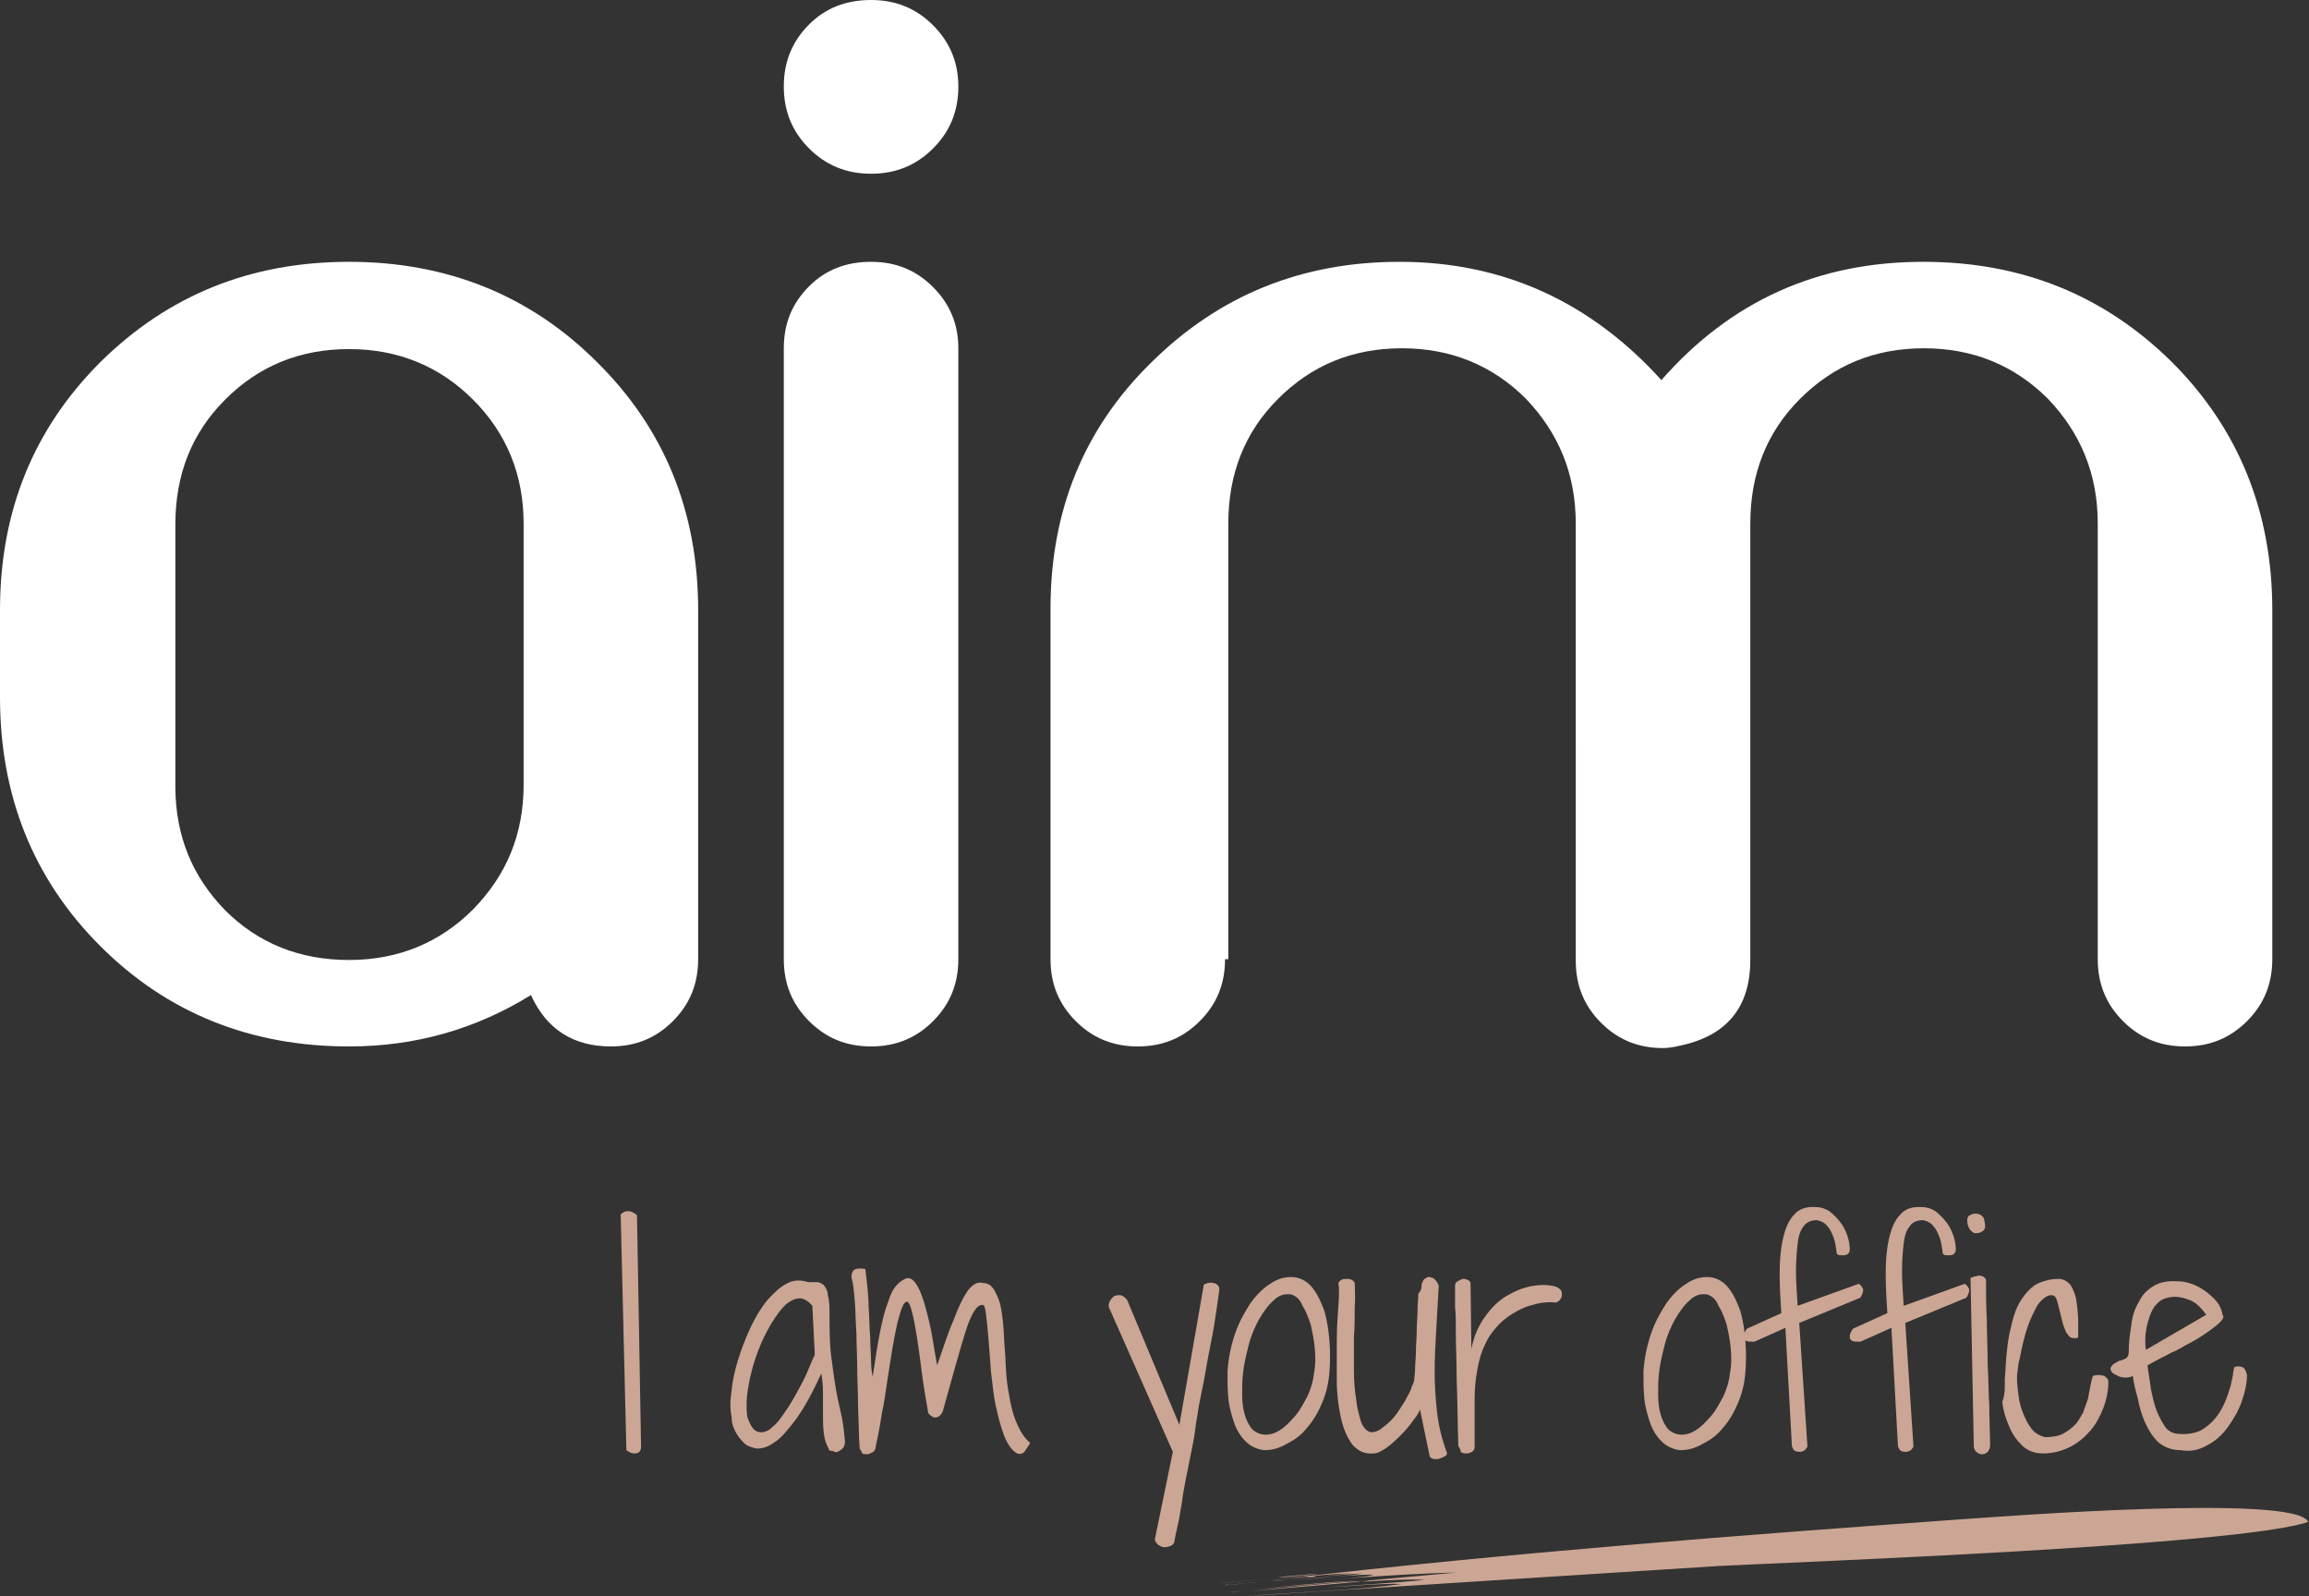 <?xml version="1.0" encoding="utf-8"?>
<!-- Generator: Adobe Illustrator 23.0.1, SVG Export Plug-In . SVG Version: 6.00 Build 0)  -->
<svg version="1.1" id="Layer_1" xmlns="http://www.w3.org/2000/svg" xmlns:xlink="http://www.w3.org/1999/xlink" x="0px" y="0px"
	 viewBox="0 0 283.1 195.7" style="enable-background:new 0 0 283.1 195.7;" xml:space="preserve">
<rect x="0" y="0" width="283.1" height="195.7" fill="#333333" stroke="none"/>
<style type="text/css">
	.st0{fill:#FFFFFF;}
	.st1{fill:#CCA694;}
</style>
<path class="st0" d="M64.2,96.2V64.2c0-6-2.1-11.1-6.2-15.2c-4.1-4.1-9.2-6.2-15.2-6.2c-6.1,0-11.1,2.1-15.2,6.2
	c-4.1,4.1-6.1,9.2-6.1,15.3v32.1c0,6.1,2.1,11.1,6.1,15.2c4.1,4.1,9.2,6.1,15.2,6.1c6,0,11.1-2.1,15.2-6.2
	C62.1,107.3,64.2,102.3,64.2,96.2 M42.8,32.1c12,0,22.2,4.1,30.4,12.3c8.3,8.2,12.4,18.4,12.4,30.4v42.8c0,3-1,5.5-3.1,7.6
	c-2.1,2.1-4.6,3.1-7.6,3.1c-4.6,0-7.9-2.1-9.8-6.3c-6.8,4.2-14.2,6.3-22.3,6.3c-12.1,0-22.3-4.1-30.5-12.3C4.1,107.8,0,97.6,0,85.5
	V74.8c0-12.1,4.1-22.2,12.3-30.4C20.6,36.2,30.7,32.1,42.8,32.1z"/>
<path class="st0" d="M106.8,0c3,0,5.5,1,7.6,3.1c2.1,2.1,3.1,4.6,3.1,7.5c0,3-1,5.5-3.1,7.6c-2.1,2.1-4.6,3.1-7.6,3.1
	s-5.5-1-7.6-3.1c-2.1-2.1-3.1-4.6-3.1-7.6c0-3,1-5.5,3.1-7.6C101.2,1,103.7,0,106.8,0 M106.8,32.1L106.8,32.1c3,0,5.5,1,7.6,3.1
	c2.1,2.1,3.1,4.6,3.1,7.5v74.9c0,3-1,5.5-3.1,7.6c-2.1,2.1-4.6,3.1-7.6,3.1s-5.5-1-7.6-3.1c-2.1-2.1-3.1-4.6-3.1-7.6V42.7
	c0-3,1-5.5,3.1-7.6C101.2,33.1,103.7,32.1,106.8,32.1z"/>
<path class="st0" d="M150.2,117.6c0,3-1,5.5-3.1,7.6c-2.1,2.1-4.6,3.1-7.6,3.1c-3,0-5.5-1-7.6-3.1c-2.1-2.1-3.1-4.6-3.1-7.6V74.6
	c0-12,4.1-22.1,12.4-30.2c8.3-8.2,18.4-12.3,30.4-12.3c12.7,0,23.4,4.9,32.1,14.5c8.5-9.7,19.2-14.5,32.1-14.5
	c12.1,0,22.2,4.1,30.5,12.3c8.2,8.2,12.3,18.4,12.3,30.4v42.8c0,3-1,5.5-3.1,7.6c-2.1,2.1-4.6,3.1-7.6,3.1s-5.5-1-7.6-3.1
	c-2.1-2.1-3.1-4.6-3.1-7.6V64.2c0-6.1-2.1-11.1-6.1-15.3c-4.1-4.1-9.2-6.2-15.2-6.2c-6.1,0-11.1,2.1-15.2,6.2
	c-4.1,4.1-6.1,9.2-6.1,15.3v53.5c0,5.8-2.9,9.3-8.6,10.5c-0.8,0.2-1.6,0.3-2.1,0.3c-3,0-5.5-1-7.6-3.1c-2.1-2.1-3.1-4.6-3.1-7.6
	V64.2c0-6.1-2.1-11.1-6.1-15.3c-4.1-4.1-9.2-6.2-15.2-6.2c-6.1,0-11.1,2.1-15.2,6.2c-4.1,4.1-6.1,9.2-6.1,15.3V117.6z"/>
<path class="st1" d="M76.1,148.9c0.1-0.1,0.2-0.2,0.4-0.3c0.2-0.1,0.4-0.1,0.6-0.1c0.2,0,0.4,0.1,0.6,0.2c0.2,0.1,0.3,0.2,0.4,0.3
	l0.5,28.4c0,0.3-0.1,0.5-0.2,0.6c-0.1,0.1-0.3,0.2-0.5,0.2c-0.2,0-0.4,0-0.6-0.1c-0.2-0.1-0.4-0.2-0.5-0.3L76.1,148.9z"/>
<path class="st1" d="M99.6,160.1c-0.6-0.7-1.2-1-1.8-0.9c-0.6,0.1-1.3,0.5-1.9,1.2c-0.6,0.7-1.2,1.6-1.8,2.7
	c-0.6,1.1-1.1,2.3-1.5,3.5c-0.4,1.2-0.7,2.5-0.9,3.7c-0.2,1.2-0.2,2.3-0.1,3.3c0.3,1,0.7,1.7,1.2,1.9c0.5,0.2,1,0.1,1.5-0.2
	c0.5-0.4,1.1-0.9,1.6-1.7c0.6-0.8,1.1-1.6,1.6-2.5c0.5-0.9,1-1.8,1.4-2.7c0.4-0.9,0.7-1.7,1-2.3L99.6,160.1z M101.6,177.6
	c-0.3-0.5-0.5-1.1-0.6-1.9c-0.1-0.8-0.1-1.6-0.1-2.5c0-0.9,0-1.7,0-2.6c0-0.8-0.1-1.6-0.2-2.2c-1.1,2.4-2.1,4.2-3.1,5.6
	c-1,1.3-1.8,2.3-2.6,2.8c-0.8,0.6-1.5,0.8-2.2,0.8c-0.6-0.1-1.2-0.3-1.6-0.7c-0.4-0.4-0.8-0.9-1.1-1.5c-0.3-0.6-0.4-1.1-0.4-1.7
	c-0.2-0.9-0.2-1.9,0-3.2c0.1-1.2,0.4-2.5,0.8-3.8c0.4-1.3,0.9-2.6,1.5-3.9c0.6-1.3,1.3-2.4,2-3.3c0.8-0.9,1.5-1.6,2.4-2.1
	c0.9-0.5,1.7-0.5,2.7-0.2c0.5,0,0.9,0,1.2,0c0.3,0.1,0.6,0.2,0.8,0.5c0.2,0.3,0.4,0.6,0.4,1.1c0.1,0.4,0.2,1,0.2,1.7
	c0,2.2,0,4.1,0.2,5.7c0.2,1.6,0.4,3,0.6,4.2c0.2,1.2,0.5,2.3,0.7,3.3c0.2,1,0.3,2,0.4,3c0,0.4-0.1,0.7-0.3,0.9
	c-0.2,0.2-0.4,0.3-0.6,0.4c-0.2,0.1-0.4,0-0.6-0.1C101.7,177.9,101.6,177.8,101.6,177.6z"/>
<path class="st1" d="M105.4,177.6c0-0.5-0.1-1.2-0.1-2.2c0-1-0.1-2.2-0.1-3.5c0-1.3-0.1-2.7-0.1-4.2c0-1.5-0.1-3-0.1-4.3
	c-0.1-1.4-0.1-2.7-0.2-3.9c-0.1-1.2-0.2-2.2-0.4-2.9c0-0.6,0.2-0.9,0.5-1c0.4-0.1,0.8-0.1,1.2,0c0.2,1.7,0.4,3.3,0.4,4.7
	c0.1,1.4,0.1,2.7,0.2,3.8c0,1.1,0.1,2,0.1,2.8c0,0.8,0.1,1.4,0.2,1.9c0.3-2.1,0.6-4,0.9-5.5c0.3-1.5,0.6-2.7,1-3.7
	c0.3-1,0.7-1.7,1.1-2.1c0.4-0.4,0.8-0.7,1.3-0.8c0.4,0,0.8,0.3,1.2,1c0.4,0.7,0.7,1.6,1,2.7c0.3,1.1,0.6,2.3,0.8,3.5
	c0.2,1.3,0.4,2.4,0.6,3.5c0.8-2.3,1.4-4.2,2-5.5c0.5-1.4,1-2.4,1.4-3.1c0.4-0.7,0.8-1.1,1.1-1.3c0.3-0.2,0.7-0.3,1.1-0.2
	c0.6,0,1,0.3,1.3,0.7c0.3,0.5,0.6,1.1,0.8,1.8c0.2,0.8,0.3,1.6,0.4,2.6c0.1,1,0.1,2,0.2,3.1c0.1,1.1,0.1,2.2,0.2,3.3
	c0.1,1.1,0.3,2.2,0.5,3.2c0.2,1,0.5,2,0.9,2.8c0.4,0.9,0.9,1.6,1.5,2.1c-0.2,0.4-0.5,0.8-0.7,1.1c-0.3,0.3-0.6,0.3-0.9,0.2
	c-0.7-0.4-1.2-1.2-1.6-2.2c-0.4-1.1-0.7-2.2-1-3.6c-0.3-1.3-0.4-2.7-0.6-4.2c-0.1-1.4-0.2-2.8-0.3-4c-0.1-1.2-0.2-2.2-0.3-3
	c-0.1-0.8-0.2-1.2-0.4-1.2c-0.7-0.1-1.4,1-2.1,3.2c-0.7,2.2-1.6,5.5-2.8,9.8c-0.1,0.3-0.3,0.5-0.4,0.6c-0.2,0.1-0.3,0.2-0.5,0.2
	c-0.2,0-0.3,0-0.5-0.2c-0.2-0.1-0.3-0.2-0.4-0.4c-0.3-1.8-0.6-3.4-0.8-5.1c-0.2-1.6-0.4-3-0.6-4.3c-0.2-1.2-0.4-2.3-0.6-3
	c-0.2-0.8-0.4-1.2-0.6-1.2c-0.2,0-0.4,0.2-0.6,0.7c-0.2,0.5-0.4,1.2-0.6,2c-0.2,0.9-0.4,1.9-0.6,3.1c-0.2,1.2-0.4,2.5-0.6,3.8
	c-0.2,1.4-0.4,2.8-0.7,4.2c-0.2,1.4-0.5,2.9-0.8,4.3c-0.1,0.2-0.2,0.3-0.4,0.4c-0.2,0.1-0.4,0.2-0.6,0.2c-0.2,0-0.4,0-0.6-0.1
	C105.7,178,105.5,177.8,105.4,177.6"/>
<path class="st1" d="M143.8,178l-7.7-17.4c-0.2-0.3-0.2-0.6-0.1-0.9c0.1-0.3,0.3-0.5,0.5-0.7c0.2-0.2,0.5-0.2,0.8-0.2
	c0.3,0,0.6,0.2,0.9,0.6l6.4,15.3l3-17.2c0.1-0.1,0.3-0.1,0.5-0.2c0.2,0,0.4-0.1,0.6,0c0.2,0,0.4,0.1,0.5,0.2
	c0.2,0.1,0.3,0.3,0.3,0.6c-0.1,0.9-0.3,2.1-0.5,3.5c-0.2,1.4-0.5,2.9-0.8,4.4c-0.3,1.5-0.5,3-0.8,4.3c-0.3,1.4-0.5,2.5-0.6,3.3
	c-0.1,0.5-0.2,1.1-0.3,2c-0.1,0.8-0.3,1.7-0.5,2.7c-0.2,1-0.4,2-0.6,3c-0.2,1-0.4,2.1-0.5,3c-0.2,1-0.3,1.9-0.5,2.7
	c-0.2,0.8-0.3,1.4-0.4,1.9c0,0.3-0.2,0.5-0.4,0.6c-0.2,0.1-0.5,0.2-0.8,0.2c-0.3,0-0.5-0.1-0.8-0.3c-0.2-0.2-0.4-0.4-0.4-0.7
	L143.8,178z"/>
<path class="st1" d="M158.3,158.7c-0.8-0.1-1.5,0.1-2.1,0.7c-0.7,0.6-1.2,1.3-1.8,2.3c-0.5,0.9-1,2-1.3,3.2
	c-0.3,1.2-0.6,2.4-0.7,3.5c-0.1,0.8-0.1,1.7-0.1,2.6c0,0.9,0.1,1.7,0.3,2.4c0.2,0.7,0.5,1.3,0.9,1.8c0.4,0.4,1,0.7,1.7,0.7
	c0.6,0,1.2-0.2,1.8-0.6c0.6-0.4,1.2-1,1.8-1.7c0.6-0.7,1-1.5,1.5-2.4c0.4-0.9,0.7-1.8,0.8-2.8c0.2-1,0.2-2,0.1-3.1
	c-0.1-1.1-0.3-2-0.5-2.9c-0.3-0.9-0.6-1.7-1-2.3C159.4,159.3,158.9,158.9,158.3,158.7 M155,177.8c-0.9-0.1-1.7-0.5-2.3-1.1
	c-0.6-0.6-1.1-1.4-1.4-2.3c-0.3-0.9-0.6-1.9-0.7-3c-0.1-1.1-0.1-2.1-0.1-3.2c0.1-1.6,0.4-3.1,0.9-4.6c0.5-1.5,1.2-2.7,1.9-3.8
	c0.8-1.1,1.6-1.9,2.6-2.5c0.9-0.6,1.9-0.8,2.8-0.7c0.9,0.1,1.7,0.6,2.3,1.4c0.6,0.8,1,1.7,1.4,2.8c0.3,1.1,0.5,2.3,0.6,3.6
	c0.1,1.3,0.1,2.6,0,3.8c-0.1,1.4-0.4,2.6-0.9,3.8s-1.1,2.2-1.8,3c-0.7,0.9-1.5,1.5-2.5,2C156.8,177.6,155.9,177.8,155,177.8z"/>
<path class="st1" d="M174.3,157.5c0-0.1,0.1-0.3,0.2-0.5c0.1-0.2,0.3-0.3,0.5-0.4c0.2-0.1,0.4,0,0.7,0.1c0.2,0.1,0.5,0.4,0.7,0.9
	c-0.1,1.8-0.2,3.5-0.3,5.3c-0.1,1.8-0.2,3.5-0.2,5.2c0,1.7,0.1,3.4,0.3,5.1c0.2,1.7,0.6,3.3,1.2,4.9c0,0.2,0,0.3-0.2,0.4
	c-0.1,0.1-0.3,0.2-0.6,0.3c-0.2,0.1-0.5,0.1-0.7,0.1c-0.2,0-0.4-0.1-0.6-0.3l-1.2-5.8c-0.1,0.3-0.3,0.7-0.8,1.3
	c-0.4,0.6-0.9,1.2-1.5,1.8c-0.6,0.6-1.1,1.1-1.8,1.6c-0.6,0.4-1.1,0.7-1.6,0.7c-1.1,0.1-1.9-0.3-2.6-1.1c-0.6-0.8-1.1-1.9-1.4-3.3
	c-0.3-1.4-0.5-2.9-0.5-4.5c0-1.7,0-3.3,0-4.9c0-1.6,0.1-3,0.2-4.3c0.1-1.3,0.1-2.2,0-2.8c0.1-0.2,0.2-0.3,0.4-0.4
	c0.2-0.1,0.4-0.1,0.6-0.1c0.2,0,0.4,0,0.6,0.1c0.2,0.1,0.3,0.2,0.4,0.4c0,0.8,0.1,1.8,0,2.9c0,1.2,0,2.4-0.1,3.8c0,1.3,0,2.7,0,4
	c0,1.3,0.1,2.6,0.3,3.7c0.1,1.1,0.4,2,0.6,2.7c0.3,0.7,0.7,1.1,1.2,1.2c0.4,0,0.8-0.1,1.2-0.4c0.4-0.3,0.8-0.6,1.2-1
	c0.4-0.4,0.8-0.9,1.1-1.4c0.3-0.5,0.7-1,0.9-1.5c0.3-0.5,0.5-0.9,0.6-1.3c0.2-0.4,0.3-0.7,0.3-0.9c0-0.3,0.1-0.7,0.1-1.3
	c0-0.6,0.1-1.3,0.1-2.1c0-0.8,0.1-1.6,0.1-2.5c0-0.9,0.1-1.7,0.1-2.5c0-0.8,0.1-1.5,0.1-2.1C174.3,158.2,174.3,157.8,174.3,157.5"/>
<path class="st1" d="M178.8,177.3c-0.1-3.2-0.1-5.9-0.2-8.1c0-2.2-0.1-4.1-0.1-5.5c0-1.5,0-2.6-0.1-3.4c0-0.8,0-1.4,0-1.8
	c0-0.4,0-0.6,0-0.7c0-0.1,0-0.1,0-0.2c0-0.2,0.1-0.4,0.3-0.5c0.2-0.1,0.4-0.2,0.6-0.3c0.2,0,0.4,0,0.6,0.1c0.2,0.1,0.4,0.2,0.4,0.5
	l0.1,8c0.3-1.6,0.9-2.9,1.7-4c0.8-1.1,1.6-1.9,2.6-2.5c1-0.6,2-1,3-1.2c1.1-0.2,2-0.2,2.9,0c0.3,0.1,0.5,0.2,0.7,0.4
	c0.2,0.2,0.2,0.4,0.2,0.6c0,0.2,0,0.4-0.2,0.6c-0.1,0.2-0.3,0.3-0.5,0.4c-1-0.1-2,0-2.9,0.3c-0.9,0.2-1.7,0.6-2.5,1.1
	c-0.8,0.5-1.4,1-2,1.7c-0.6,0.7-1,1.3-1.3,2c-0.5,1-0.8,2.1-1,3.3c-0.2,1.1-0.3,2.3-0.3,3.4c0,1.1,0,2.2,0,3.2c0,1,0,1.9,0,2.7
	c0,0.3-0.1,0.4-0.3,0.6c-0.2,0.1-0.4,0.2-0.7,0.2c-0.2,0-0.5,0-0.7-0.2C179.1,177.7,178.9,177.5,178.8,177.3"/>
<path class="st1" d="M209.3,158.7c-0.8-0.1-1.5,0.1-2.1,0.7c-0.7,0.6-1.2,1.3-1.8,2.3c-0.5,0.9-1,2-1.3,3.2
	c-0.3,1.2-0.6,2.4-0.7,3.5c-0.1,0.8-0.1,1.7-0.1,2.6c0,0.9,0.1,1.7,0.3,2.4c0.2,0.7,0.5,1.3,0.9,1.8c0.4,0.4,1,0.7,1.7,0.7
	c0.6,0,1.2-0.2,1.8-0.6c0.6-0.4,1.2-1,1.8-1.7c0.6-0.7,1-1.5,1.5-2.4c0.4-0.9,0.7-1.8,0.8-2.8c0.2-1,0.2-2,0.1-3.1
	c-0.1-1.1-0.3-2-0.5-2.9c-0.3-0.9-0.6-1.7-1-2.3C210.4,159.3,209.9,158.9,209.3,158.7 M206,177.8c-0.9-0.1-1.7-0.5-2.3-1.1
	c-0.6-0.6-1.1-1.4-1.4-2.3c-0.3-0.9-0.6-1.9-0.7-3c-0.1-1.1-0.1-2.1-0.1-3.2c0.1-1.6,0.4-3.1,0.9-4.6c0.5-1.5,1.2-2.7,1.9-3.8
	c0.8-1.1,1.6-1.9,2.6-2.5c0.9-0.6,1.9-0.8,2.8-0.7c0.9,0.1,1.7,0.6,2.3,1.4c0.6,0.8,1,1.7,1.4,2.8c0.3,1.1,0.5,2.3,0.6,3.6
	c0.1,1.3,0.1,2.6,0,3.8c-0.1,1.4-0.4,2.6-0.9,3.8c-0.5,1.2-1.1,2.2-1.8,3c-0.7,0.9-1.5,1.5-2.5,2C207.8,177.6,206.9,177.8,206,177.8
	z"/>
<path class="st1" d="M215.1,164.5c-0.5,0-0.8,0-1-0.1c-0.2-0.1-0.3-0.3-0.3-0.4c0-0.2,0-0.4,0.1-0.6c0.1-0.2,0.2-0.4,0.3-0.5
	l4.2-1.9c-0.1-1.6-0.2-3.2-0.2-4.8c0-1.6,0.1-3,0.4-4.3c0.3-1.3,0.7-2.3,1.4-3c0.6-0.7,1.5-1,2.7-0.9c0.6,0,1.1,0.2,1.6,0.5
	c0.5,0.4,0.9,0.8,1.3,1.3c0.4,0.5,0.7,1.1,0.9,1.7c0.2,0.6,0.3,1.2,0.3,1.7c0,0.2-0.1,0.4-0.2,0.5c-0.1,0.1-0.3,0.2-0.5,0.2
	c-0.2,0-0.3,0-0.5,0c-0.2,0-0.3-0.1-0.4-0.2c-0.1-0.8-0.2-1.5-0.4-2c-0.2-0.5-0.4-1-0.7-1.3c-0.2-0.3-0.5-0.5-0.7-0.6
	c-0.3-0.1-0.5-0.2-0.7-0.2c-0.7,0-1.3,0.3-1.6,0.8c-0.4,0.5-0.6,1.2-0.7,2.1c-0.1,0.9-0.2,2-0.2,3.3c0,1.3,0.1,2.7,0.2,4.3l7.5-2.7
	c0.3,0.2,0.4,0.4,0.5,0.6c0.1,0.2,0,0.6-0.3,1.1l-7.5,3.1l1,15.1c0,0.2-0.2,0.3-0.3,0.5c-0.2,0.1-0.4,0.2-0.6,0.2
	c-0.2,0-0.4,0-0.6-0.1c-0.2-0.1-0.3-0.3-0.4-0.6l-0.8-14.5L215.1,164.5z"/>
<path class="st1" d="M228.1,164.5c-0.5,0-0.8,0-1-0.1c-0.2-0.1-0.3-0.3-0.3-0.4c0-0.2,0-0.4,0.1-0.6c0.1-0.2,0.2-0.4,0.3-0.5
	l4.2-1.9c-0.1-1.6-0.2-3.2-0.2-4.8c0-1.6,0.1-3,0.4-4.3c0.3-1.3,0.7-2.3,1.4-3c0.6-0.7,1.5-1,2.7-0.9c0.6,0,1.1,0.2,1.6,0.5
	c0.5,0.4,0.9,0.8,1.3,1.3c0.4,0.5,0.7,1.1,0.9,1.7c0.2,0.6,0.3,1.2,0.3,1.7c0,0.2-0.1,0.4-0.2,0.5c-0.1,0.1-0.3,0.2-0.5,0.2
	c-0.2,0-0.3,0-0.5,0c-0.2,0-0.3-0.1-0.4-0.2c-0.1-0.8-0.2-1.5-0.4-2c-0.2-0.5-0.4-1-0.7-1.3c-0.2-0.3-0.5-0.5-0.7-0.6
	c-0.3-0.1-0.5-0.2-0.7-0.2c-0.7,0-1.3,0.3-1.6,0.8c-0.4,0.5-0.6,1.2-0.7,2.1c-0.1,0.9-0.2,2-0.2,3.3c0,1.3,0.1,2.7,0.2,4.3l7.5-2.7
	c0.3,0.2,0.4,0.4,0.5,0.6c0.1,0.2,0,0.6-0.3,1.1l-7.5,3.1l1,15.1c0,0.2-0.2,0.3-0.3,0.5c-0.2,0.1-0.4,0.2-0.6,0.2
	c-0.2,0-0.4,0-0.6-0.1c-0.2-0.1-0.3-0.3-0.4-0.6l-0.8-14.5L228.1,164.5z"/>
<path class="st1" d="M241.2,149.6c0-0.3,0.1-0.5,0.3-0.6c0.2-0.1,0.4-0.2,0.7-0.2c0.5,0,0.8,0.2,1,0.5c0.1,0.3,0.2,0.7,0.2,1.2
	c-0.1,0.3-0.3,0.5-0.6,0.6c-0.2,0.1-0.5,0.1-0.7,0.1c-0.2-0.1-0.4-0.2-0.6-0.5C241.3,150.4,241.2,150.1,241.2,149.6 M241.6,156.7
	c0.1-0.1,0.3-0.1,0.5-0.2c0.2,0,0.4-0.1,0.5-0.1c0.2,0,0.3,0,0.5,0.1c0.2,0.1,0.3,0.2,0.4,0.4c0,1.5,0,3.1,0.1,4.9
	c0,1.7,0.1,3.5,0.1,5.3c0.1,1.8,0.1,3.6,0.2,5.3c0,1.7,0.1,3.3,0.1,4.8c0,0.3-0.1,0.6-0.3,0.8c-0.2,0.2-0.4,0.3-0.7,0.3
	c-0.2,0-0.5-0.1-0.7-0.3c-0.2-0.2-0.3-0.4-0.3-0.8L241.6,156.7z"/>
<path class="st1" d="M245.8,169.1c0.1-0.9,0.1-1.9,0.2-2.9c0.1-1,0.2-1.9,0.4-2.8c0.2-0.9,0.4-1.8,0.7-2.6c0.3-0.8,0.7-1.5,1.2-2.1
	c0.5-0.6,1-1.1,1.7-1.4c0.7-0.3,1.5-0.5,2.4-0.5c0.6,0,1.1,0.3,1.5,0.8c0.3,0.5,0.6,1.2,0.7,2c0.1,0.8,0.2,1.5,0.2,2.4
	c0,0.8,0,1.5,0,2c-0.3,0.1-0.6,0.1-0.9,0c-0.2-0.1-0.4-0.4-0.6-0.7c-0.1-0.3-0.3-0.7-0.4-1.1c-0.1-0.4-0.2-0.8-0.3-1.2
	c-0.1-0.4-0.2-0.8-0.3-1.2c-0.1-0.4-0.2-0.7-0.4-0.9c-0.4-0.2-0.8-0.1-1.2,0.2c-0.4,0.3-0.8,0.7-1.1,1.3c-0.3,0.6-0.6,1.2-0.9,2
	c-0.3,0.8-0.5,1.6-0.7,2.4c-0.2,0.8-0.3,1.6-0.5,2.3c-0.1,0.7-0.2,1.4-0.2,1.9c0,0.7,0.1,1.4,0.2,2.2c0.1,0.8,0.3,1.5,0.6,2.2
	c0.3,0.7,0.6,1.3,1,1.8c0.4,0.5,0.9,0.8,1.6,1c0.9,0,1.6-0.1,2.2-0.4c0.6-0.3,1.1-0.7,1.5-1.1c0.4-0.4,0.7-1,1-1.5
	c0.2-0.6,0.4-1.1,0.6-1.7c0.1-0.6,0.2-1.1,0.3-1.6c0.1-0.5,0.2-0.9,0.3-1.2c0.6-0.2,1.1-0.1,1.4,0c0.3,0.2,0.5,0.4,0.5,0.7
	c0,1.1-0.2,2.1-0.6,3.2c-0.4,1-0.9,2-1.6,2.8c-0.7,0.8-1.5,1.5-2.5,2c-1,0.5-2.1,0.8-3.3,0.8c-1,0-1.9-0.3-2.6-1
	c-0.7-0.7-1.2-1.4-1.6-2.4c-0.4-0.9-0.7-1.9-0.8-2.9C245.9,170.7,245.8,169.8,245.8,169.1"/>
<path class="st1" d="M270.5,161.2c-0.7-1-1.5-1.7-2.3-1.9c-0.8-0.3-1.6-0.4-2.4-0.2c-0.5,0.1-0.9,0.3-1.3,0.7
	c-0.4,0.4-0.7,0.9-0.9,1.5c-0.2,0.6-0.4,1.2-0.5,2c-0.1,0.7-0.1,1.5,0,2.2L270.5,161.2z M261.5,168.7c-0.2,0.1-0.4,0.2-0.9,0.2
	c-0.4,0-0.8-0.1-1.1-0.3c-0.3-0.1-0.6-0.3-0.7-0.6c-0.1-0.2,0-0.5,0.4-0.8c0.2-0.1,0.3-0.2,0.5-0.3c0.2-0.1,0.4-0.1,0.6-0.2
	c0.2-0.1,0.4-0.1,0.5-0.3c0.1-0.1,0.2-0.3,0.2-0.6c0-1,0.1-2.1,0.3-3.2c0.1-1.1,0.4-2.1,0.9-2.9c0.4-0.9,1-1.5,1.8-2
	c0.8-0.5,1.8-0.7,3.1-0.6c0.5,0,1,0.1,1.6,0.3c0.6,0.2,1.1,0.5,1.7,0.9c0.5,0.4,1,0.8,1.4,1.3c0.4,0.5,0.6,1,0.7,1.6
	c0.2,0.2,0.1,0.5-0.3,0.9c-0.3,0.3-0.8,0.7-1.5,1.2c-0.6,0.4-1.3,0.9-2.1,1.3c-0.8,0.4-1.5,0.9-2.3,1.2c-0.7,0.4-1.4,0.7-1.9,1
	c-0.6,0.3-0.9,0.5-1.1,0.6c0.1,0.9,0.3,1.9,0.4,2.8c0.2,1,0.4,1.9,0.7,2.7c0.3,0.8,0.7,1.5,1.1,2.1c0.4,0.5,1,0.8,1.7,0.8
	c1,0.1,1.9-0.1,2.6-0.4c0.7-0.4,1.3-0.9,1.8-1.5c0.5-0.6,0.9-1.3,1.2-2c0.3-0.7,0.5-1.4,0.7-2c0.1-0.6,0.3-1.2,0.3-1.6
	c0.1-0.4,0.1-0.7,0.2-0.7c0.3-0.1,0.5-0.1,0.9,0c0.3,0.1,0.5,0.5,0.6,1c0,0.9-0.2,1.9-0.6,3.1c-0.4,1.2-1,2.2-1.7,3.2
	c-0.7,1-1.6,1.8-2.6,2.3c-1,0.6-2.1,0.8-3.2,0.6c-1.2,0-2.1-0.4-2.8-1c-0.7-0.7-1.2-1.5-1.6-2.4c-0.4-0.9-0.7-1.9-0.9-3
	C261.8,170.4,261.6,169.5,261.5,168.7z"/>
<path class="st1" d="M150.7,194.3L150.7,194.3L150.7,194.3z M155.1,193.9c-0.8,0.1-1.6,0.1-2.3,0.2c0,0-2,0.2-2,0.2
	c0.1,0,0.2,0,0.2,0c0.2,0,1.8-0.2,1.8-0.2C153,194.1,153.9,194,155.1,193.9z M163.7,193.3c-2.8,0.3-5.9,0.4-8.7,0.6
	C157.4,193.8,160.9,193.5,163.7,193.3z M156,193.7L156,193.7l-0.1,0l0,0 M158,193.6c-0.8,0.1-1.6,0.1-1.9,0.2L158,193.6z
	 M160.9,193.1c-1.2,0.1-2.5,0.2-3.7,0.3l-0.5,0 M161.5,193L161.5,193L161.5,193L161.5,193l-0.2,0l0,0l-0.1,0l-0.1,0l0,0l-0.2,0
	c-1,0.1-3,0.2-4.2,0.4l0,0l0,0l0,0l0,0l0,0h0l0,0 M150.8,195.3L150.8,195.3L150.8,195.3L150.8,195.3 M153.1,195l-0.3,0
	c0,0-1.7,0.2-2.1,0.2c0.7-0.1,1.4-0.1,2.1-0.2L153.1,195z M153.3,195l-0.2,0L153.3,195z M167.6,193.8l0.3,0
	c-4.8,0.5-9.7,0.8-14.5,1.3C156.7,194.7,162.6,194.1,167.6,193.8z M163.8,193.6l1.6-0.1C164.8,193.5,164.3,193.6,163.8,193.6z
	 M162.6,193.7l1.2-0.1C163.4,193.6,163,193.7,162.6,193.7z M150.8,194.3c0,0-0.2,0-0.2,0c-0.1,0-0.3,0-0.3,0
	C149.9,194.4,150.8,194.3,150.8,194.3z M152,195c0.1,0,0.8-0.1,0.8-0.1h0 M152,195L152,195L152,195L152,195c0.1,0,0.9-0.1,0.9-0.1h0
	l0,0h0l0,0l0,0h0l0,0l0,0l0,0l0,0l0,0l0,0l0,0l0,0l0,0l0,0l0,0l0,0l0,0l0,0l0,0l0,0l0,0l0,0l0,0l0,0l0,0l0,0l0,0l0,0h0
	c4.1-0.3,9.1-0.9,13.3-1.1c-6.9,0.6-13.3,1.1-13.3,1.1 M159.8,193.2L159.8,193.2L159.8,193.2L159.8,193.2
	c-16.1,1.4-8.1,0.7-10.2,0.9L159.8,193.2c1.9,0-0.1,0.3-1.9,0.4c3.1-0.3,6.2-0.5,9.2-0.7c-1,0.2-2.2,0.3-3.4,0.4
	c2.5-0.2,4.5-0.3,4.7-0.2c-0.9,0.2-2,0.3-3.1,0.4c4.4-0.3,8.8-0.6,13.3-0.7c-3.3,0.3-7.8,0.7-12.2,1.1c0.4,0,0.7,0,1.1,0
	c3-0.2,5.6-0.3,7.2-0.2c-3.9,0.4-8,0.6-11.9,0.9c2.5-0.1,6.7-0.5,9.1-0.4c-5.7,0.8-13.2,1-19.2,1.5c-1.1,0.1-2.2,0.3-3.3,0.2
	c1.1,0.1,2.2-0.1,3.3-0.2l58-3.7c9.9-0.5,63.7-2.5,72.3-5.4c-1.4-3.5-38.2-0.6-41.5-0.4c-28,2-56.5,4.2-84.4,7.4
	c2.6-0.2,6.2-0.7,8.8-0.7c-1.5,0.1-3,0.3-4.5,0.4l0,0C160.9,193.1,159.9,193.2,159.8,193.2z"/>
</svg>
